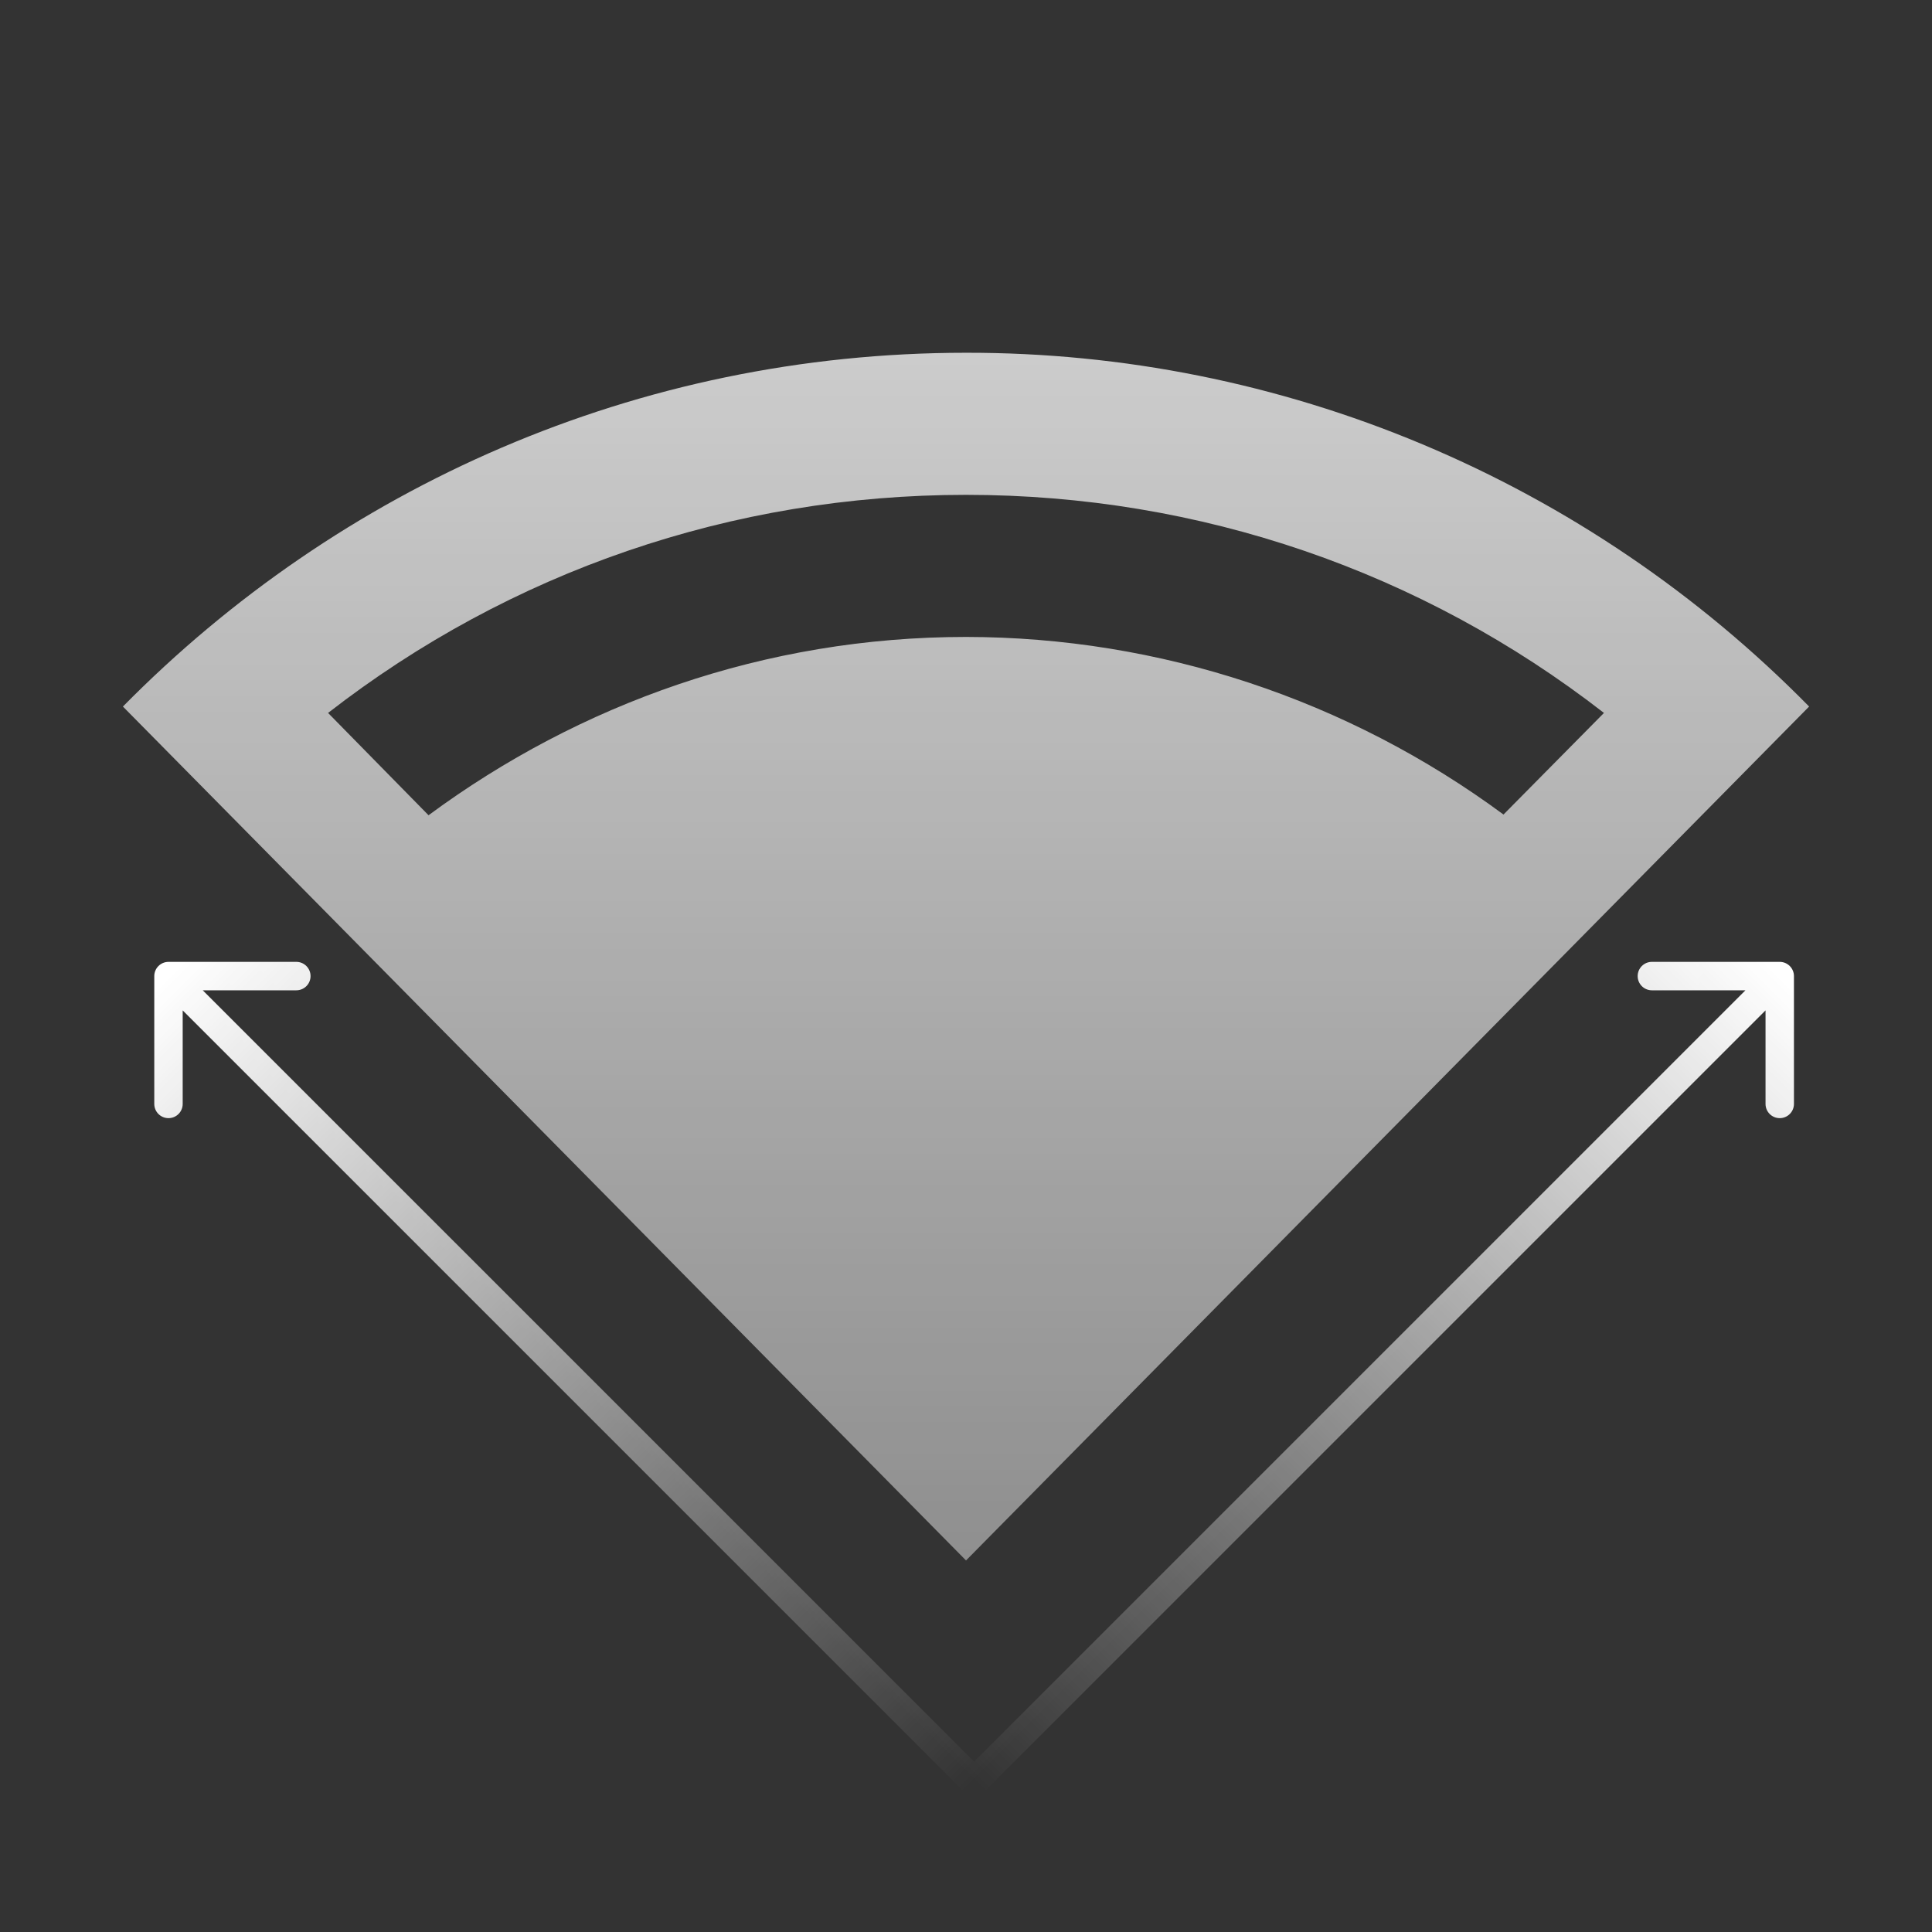 <?xml version="1.0" encoding="UTF-8"?>
<svg xmlns="http://www.w3.org/2000/svg" width="68" height="68" viewBox="0 0 68 68" fill="none">
  <rect x="0" y="0" width="68" height="68" fill="#333333" stroke="none"/>
  <path d="M34.001 12.416C22.403 12.416 11.918 17.167 4.326 24.868L34.001 54.923L63.675 24.868C59.787 20.913 55.163 17.777 50.07 15.64C44.977 13.502 39.515 12.407 34.001 12.416ZM34.001 22.418C26.928 22.418 20.4 24.768 15.083 28.694L11.547 25.093C17.952 20.117 25.766 17.417 34.001 17.417C42.235 17.417 50.049 20.117 56.454 25.093L52.918 28.669C47.425 24.614 40.801 22.425 34.001 22.418Z" fill="url(#paint0_linear_11240_11162)" fill-opacity="0.75"></path>
  <path d="M63.141 34.355C63.141 34.079 62.917 33.855 62.641 33.855L58.141 33.855C57.864 33.855 57.641 34.079 57.641 34.355C57.641 34.632 57.864 34.855 58.141 34.855L62.141 34.855L62.141 38.855C62.141 39.132 62.364 39.355 62.641 39.355C62.917 39.355 63.141 39.132 63.141 38.855L63.141 34.355ZM34.285 62.711L33.932 63.064L34.285 63.418L34.639 63.064L34.285 62.711ZM5.93 33.855C5.654 33.855 5.43 34.079 5.43 34.355L5.43 38.855C5.43 39.132 5.654 39.355 5.93 39.355C6.206 39.355 6.43 39.132 6.43 38.855L6.43 34.855L10.43 34.855C10.706 34.855 10.93 34.632 10.93 34.355C10.93 34.079 10.706 33.855 10.43 33.855L5.93 33.855ZM62.641 34.355L62.287 34.002L33.932 62.357L34.285 62.711L34.639 63.064L62.994 34.709L62.641 34.355ZM34.285 62.711L34.639 62.357L6.283 34.002L5.93 34.355L5.576 34.709L33.932 63.064L34.285 62.711Z" fill="url(#paint1_linear_11240_11162)"></path>
  <path d="M5.43 34.355C5.43 34.079 5.654 33.855 5.93 33.855L10.43 33.855C10.706 33.855 10.93 34.079 10.93 34.355C10.93 34.632 10.706 34.855 10.43 34.855L6.43 34.855L6.43 38.855C6.43 39.132 6.206 39.355 5.93 39.355C5.654 39.355 5.43 39.132 5.43 38.855L5.43 34.355ZM34.285 62.711L34.639 63.064L34.285 63.418L33.932 63.064L34.285 62.711ZM62.641 33.855C62.917 33.855 63.141 34.079 63.141 34.355L63.141 38.855C63.141 39.132 62.917 39.355 62.641 39.355C62.364 39.355 62.141 39.132 62.141 38.855L62.141 34.855L58.141 34.855C57.864 34.855 57.641 34.632 57.641 34.355C57.641 34.079 57.864 33.855 58.141 33.855L62.641 33.855ZM5.93 34.355L6.283 34.002L34.639 62.357L34.285 62.711L33.932 63.064L5.576 34.709L5.93 34.355ZM34.285 62.711L33.932 62.357L62.287 34.002L62.641 34.355L62.994 34.709L34.639 63.064L34.285 62.711Z" fill="url(#paint2_linear_11240_11162)"></path>
  <defs>
    <linearGradient id="paint0_linear_11240_11162" x1="34.001" y1="12.416" x2="34.001" y2="54.923" gradientUnits="userSpaceOnUse">
      <stop stop-color="white"></stop>
      <stop offset="1" stop-color="white" stop-opacity="0.6"></stop>
    </linearGradient>
    <linearGradient id="paint1_linear_11240_11162" x1="48.463" y1="20.178" x2="20.108" y2="48.533" gradientUnits="userSpaceOnUse">
      <stop stop-color="white"></stop>
      <stop offset="1" stop-color="white" stop-opacity="0"></stop>
    </linearGradient>
    <linearGradient id="paint2_linear_11240_11162" x1="20.108" y1="20.178" x2="48.463" y2="48.533" gradientUnits="userSpaceOnUse">
      <stop stop-color="white"></stop>
      <stop offset="1" stop-color="white" stop-opacity="0"></stop>
    </linearGradient>
  </defs>
</svg>
